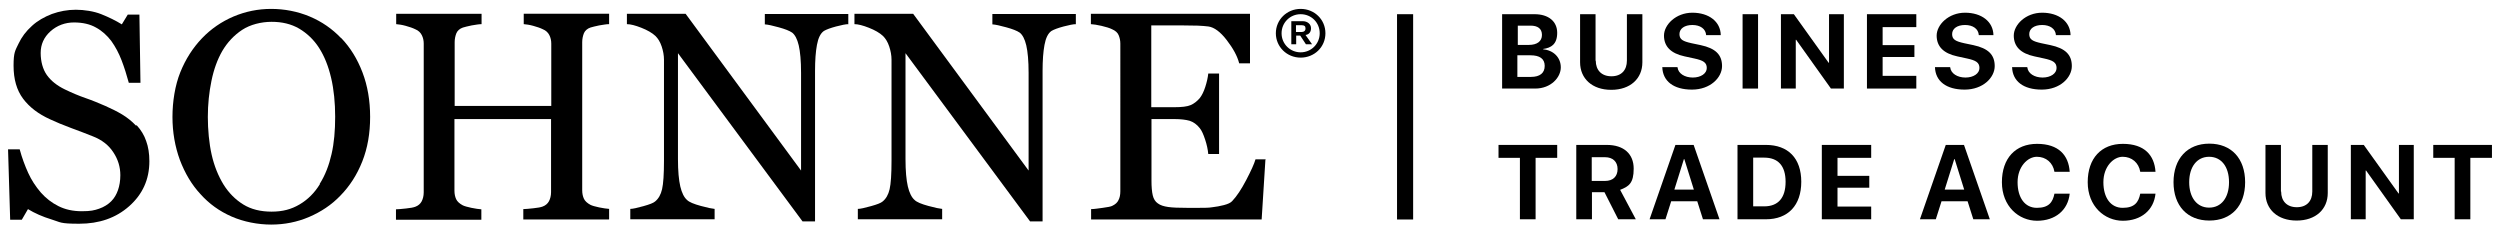 <svg xmlns="http://www.w3.org/2000/svg" id="Layer_1" viewBox="0 0 1180 110"><g><path d="M64.5,59.1c2.1,2.3,3.6,4.8,4.5,7.5,1,2.7,1.5,5.9,1.5,9.5,0,8.6-3.2,15.6-9.5,21.2-6.3,5.6-14.2,8.3-23.6,8.3s-8.7-.7-13-2c-4.3-1.3-8.1-3-11.2-4.9l-2.9,5h-5.5l-1-33.2h5.5c1.1,4.1,2.5,7.8,4,11.1,1.5,3.3,3.5,6.4,6,9.3,2.4,2.7,5.1,4.8,8.3,6.4,3.2,1.6,6.8,2.4,11,2.4s5.9-.4,8.2-1.2c2.3-.8,4.2-2,5.7-3.5,1.5-1.5,2.5-3.3,3.2-5.3.7-2,1.1-4.4,1.1-7,0-3.9-1.1-7.5-3.3-10.8-2.2-3.4-5.4-5.9-9.8-7.6-3-1.2-6.4-2.5-10.2-3.9-3.8-1.4-7.1-2.8-9.9-4.1-5.5-2.5-9.7-5.7-12.7-9.7-3-4-4.5-9.2-4.5-15.6s.8-7.1,2.3-10.3,3.6-6,6.4-8.5c2.6-2.4,5.8-4.2,9.4-5.6,3.6-1.3,7.4-2,11.3-2s8.5.7,12,2.1c3.5,1.4,6.8,3,9.7,4.8l2.8-4.6h5.5l.5,32.2h-5.5c-1-3.7-2.1-7.2-3.4-10.6-1.3-3.4-2.9-6.4-4.9-9.2-2-2.6-4.4-4.8-7.2-6.3-2.8-1.6-6.3-2.4-10.4-2.4s-8,1.4-11.1,4.2c-3.1,2.8-4.6,6.2-4.6,10.2s1,7.7,2.9,10.4c2,2.8,4.8,5,8.5,6.8,3.3,1.6,6.6,3,9.8,4.1s6.3,2.4,9.3,3.7c2.7,1.2,5.4,2.5,7.9,4s4.7,3.3,6.6,5.3Z"></path><path d="M161.1,18c4.3,4.5,7.6,9.9,10,16.2,2.4,6.3,3.6,13.3,3.6,21s-1.2,14.7-3.7,21-5.9,11.6-10.3,16.1c-4.2,4.4-9.2,7.7-14.8,10.1s-11.6,3.6-17.9,3.6-13-1.3-18.7-3.8c-5.7-2.5-10.6-6-14.7-10.6-4.1-4.4-7.3-9.8-9.7-16.1-2.3-6.3-3.5-13.1-3.5-20.3s1.2-14.9,3.7-21.1c2.5-6.2,5.9-11.5,10.2-16,4.3-4.5,9.3-7.9,14.9-10.3,5.7-2.4,11.6-3.6,17.8-3.6s12.5,1.2,18.2,3.6c5.7,2.4,10.6,5.8,14.8,10.2ZM150.9,86.8c2.6-4.1,4.4-8.8,5.6-14.1,1.2-5.2,1.7-11.1,1.7-17.6s-.6-12.8-1.9-18.3c-1.3-5.6-3.2-10.3-5.7-14.2-2.5-3.9-5.7-6.9-9.4-9.1-3.8-2.2-8.1-3.2-13-3.2s-10.1,1.3-13.9,3.8c-3.8,2.5-7,5.9-9.4,10-2.3,4-4,8.7-5.1,14.1-1.1,5.4-1.7,11-1.7,17s.6,12.5,1.8,17.8c1.2,5.3,3.1,10,5.6,14.1,2.5,4,5.6,7.1,9.3,9.4,3.7,2.3,8.2,3.4,13.4,3.4s9.3-1.1,13.2-3.4c3.9-2.3,7.1-5.5,9.6-9.6Z"></path><path d="M287.3,103.6h-40.3v-4.9c1.1,0,2.7-.2,4.8-.4,2.1-.2,3.5-.5,4.3-.8,1.4-.5,2.4-1.4,3-2.5.6-1.1,1-2.6,1-4.3v-34.5h-45.6v33.8c0,1.6.3,2.9.8,4,.5,1.1,1.6,2.1,3.1,2.9.8.4,2.2.8,4.1,1.2s3.5.6,4.7.7v4.9h-40.3v-4.9c1.1,0,2.7-.2,4.8-.4,2.1-.2,3.5-.5,4.3-.8,1.4-.5,2.4-1.4,3-2.5.6-1.1,1-2.6,1-4.3V20.6c0-1.5-.3-2.8-.9-4-.6-1.2-1.6-2.2-3.1-2.8-1.2-.6-2.7-1.1-4.5-1.6-1.8-.5-3.3-.7-4.5-.8v-4.9h40.3v4.9c-1.3,0-2.8.3-4.7.6-1.8.4-3.2.7-4.1,1-1.5.5-2.6,1.5-3.1,2.7-.5,1.3-.8,2.7-.8,4.2v30.1h45.6v-29.4c0-1.5-.3-2.8-.9-4-.6-1.2-1.6-2.2-3.1-2.8-1.2-.6-2.7-1.1-4.5-1.6-1.8-.5-3.3-.7-4.5-.8v-4.9h40.3v4.9c-1.3,0-2.8.3-4.7.6-1.8.4-3.2.7-4.1,1-1.5.5-2.6,1.5-3.1,2.7-.5,1.3-.8,2.7-.8,4.2v69.9c0,1.6.3,2.9.8,4,.5,1.1,1.6,2.1,3.1,2.9.8.4,2.2.8,4.1,1.2s3.5.6,4.7.7v4.9Z"></path><path d="M400.5,11.4c-1.3,0-3.2.4-5.9,1.1-2.6.7-4.5,1.4-5.7,2.1-1.6,1.1-2.7,3.3-3.3,6.6-.6,3.2-.9,7.3-.9,12.3v71h-5.9l-58.8-79.4v50c0,5.6.4,9.9,1.1,12.9.7,3,1.8,5.2,3.2,6.4,1,1,3.2,1.9,6.5,2.8,3.3.9,5.4,1.3,6.5,1.4v4.9h-39.8v-4.9c1.2,0,3.3-.5,6.2-1.3,2.9-.8,4.7-1.5,5.5-2.2,1.6-1.3,2.7-3.2,3.3-5.8.6-2.6.9-7.1.9-13.4V28.2c0-2.1-.4-4.2-1.1-6.3-.7-2.1-1.7-3.7-2.9-4.9-1.6-1.5-3.9-2.8-6.7-3.9-2.8-1.1-5.1-1.7-6.8-1.7v-4.9h27.7l54.5,74v-46.1c0-5.7-.4-10-1.1-13-.7-3-1.8-5-3.1-6-1.3-.9-3.4-1.7-6.3-2.5-2.9-.8-5.1-1.3-6.6-1.4v-4.9h39.4v4.9Z"></path><path d="M507.9,11.4c-1.3,0-3.2.4-5.9,1.1-2.6.7-4.5,1.4-5.7,2.1-1.6,1.1-2.7,3.3-3.3,6.6-.6,3.2-.9,7.3-.9,12.3v71h-5.9l-58.8-79.4v50c0,5.6.4,9.9,1.1,12.9.7,3,1.8,5.2,3.2,6.4,1,1,3.2,1.9,6.5,2.8,3.3.9,5.4,1.3,6.5,1.4v4.9h-39.8v-4.9c1.2,0,3.3-.5,6.2-1.3,2.9-.8,4.7-1.5,5.5-2.2,1.6-1.3,2.7-3.2,3.3-5.8.6-2.6.9-7.1.9-13.4V28.2c0-2.1-.4-4.2-1.1-6.3-.7-2.1-1.7-3.7-2.9-4.9-1.6-1.5-3.9-2.8-6.7-3.9-2.8-1.1-5.1-1.7-6.8-1.7v-4.9h27.7l54.5,74v-46.1c0-5.7-.4-10-1.1-13-.7-3-1.8-5-3.1-6-1.3-.9-3.4-1.7-6.3-2.5-2.9-.8-5.1-1.3-6.6-1.4v-4.9h39.4v4.9Z"></path><path d="M597.3,75l-1.8,28.6h-80.5v-4.9c1.4,0,3.2-.3,5.5-.6,2.3-.3,3.8-.6,4.4-.9,1.5-.7,2.5-1.6,3-2.7.6-1.1.9-2.5.9-4.2V20.6c0-1.5-.3-2.8-.8-4-.5-1.2-1.5-2.1-3.1-2.8-1.2-.6-2.9-1.1-5-1.6-2.1-.5-3.7-.7-5-.8v-4.9h75.1v23.4h-5.1c-.9-3.5-2.9-7.1-5.9-11-3-3.9-5.9-6-8.6-6.4-1.4-.2-3.1-.3-5.1-.4-2,0-4.2-.1-6.7-.1h-15.2v38.6h10.9c3.5,0,6.1-.3,7.7-1,1.6-.7,3-1.8,4.3-3.3,1-1.3,1.9-3.1,2.6-5.3.7-2.2,1.2-4.3,1.4-6.3h5.1v38h-5.1c-.2-2.2-.7-4.5-1.5-6.9-.8-2.4-1.6-4.2-2.5-5.3-1.4-1.8-3-2.9-4.8-3.5-1.8-.5-4.2-.8-7.1-.8h-10.9v29.1c0,2.9.2,5.2.6,6.9s1.2,3,2.4,3.8c1.2.9,2.8,1.4,4.9,1.7s5,.4,8.8.4h5.9c2.5,0,4.5,0,6.2-.3,1.7-.2,3.5-.5,5.4-1s3.2-1.1,3.9-1.9c2.1-2.2,4.3-5.5,6.6-9.9,2.3-4.4,3.8-7.7,4.4-9.8h4.9Z"></path></g><path d="M602.2,15.7c0-6.4,5.2-11.5,11.7-11.5s11.7,5,11.7,11.5-5.2,11.5-11.7,11.5-11.7-5.1-11.7-11.5ZM622.9,15.7c0-5.1-4-9-9-9s-9,4-9,9,4,9,9,9,9-4,9-9ZM609.5,21v-11h5.4c2.2,0,3.9,1.4,3.9,3.3s-1,3-2.6,3.2l3.1,4.4h-2.9l-2.7-4.1h-1.9v4.1h-2.3ZM611.8,15.1h2.6c1.1,0,1.8-.6,1.8-1.7s-.6-1.5-1.8-1.5h-2.7v3.2Z"></path><g><path d="M709,41.8V6.7h15.3c6.6,0,10.7,3.4,10.7,8.8s-2.9,7.1-6.6,7.6v.2c4.8.4,8.3,3.8,8.3,8.5s-4.6,10-12.1,10h-15.5ZM716.3,21.2h5.3c3.9,0,6.2-1.7,6.2-4.7s-2-4.4-5.4-4.4h-6v9.1ZM722.6,36.3c4.2,0,6.5-1.8,6.5-5.2s-2.4-5-6.7-5h-6.2v10.2h6.3Z"></path><path d="M753.2,28.6c0,4.5,2.7,7.4,7.4,7.4s7.3-2.9,7.3-7.4V6.7h7.3v22.7c0,7.7-5.7,13-14.7,13s-14.7-5.3-14.7-13V6.7h7.3v22Z"></path><path d="M791.8,31.8c.3,2.9,3.4,4.8,7.2,4.8s6.6-1.9,6.6-4.5-1.7-3.6-5.9-4.5l-4.6-1c-6.5-1.4-9.7-4.7-9.7-9.8s5.6-10.8,13.4-10.8,13.3,4.2,13.4,10.6h-6.9c-.2-3-2.8-4.8-6.5-4.8s-6.1,1.7-6.1,4.3,1.7,3.4,5.7,4.3l4.3.9c7,1.5,10.1,4.5,10.1,9.9s-5.5,11.1-14.2,11.1-13.8-4-14-10.6h7.1Z"></path><path d="M822.5,41.8V6.7h7.3v35.1h-7.3Z"></path><path d="M840.6,41.8V6.7h6.1l16.4,22.9h.2V6.7h7v35.1h-6.1l-16.4-23h-.2v23h-7Z"></path><path d="M904.5,41.8h-23.3V6.7h23.3v6.1h-15.9v8.5h15v5.6h-15v8.9h15.9v6.1Z"></path><path d="M920.5,31.8c.3,2.9,3.4,4.8,7.2,4.8s6.6-1.9,6.6-4.5-1.7-3.6-5.9-4.5l-4.6-1c-6.5-1.4-9.7-4.7-9.7-9.8s5.6-10.8,13.4-10.8,13.3,4.2,13.4,10.6h-6.9c-.2-3-2.8-4.8-6.5-4.8s-6.1,1.7-6.1,4.3,1.7,3.4,5.7,4.3l4.3.9c7,1.5,10.1,4.5,10.1,9.9s-5.5,11.1-14.2,11.1-13.8-4-14-10.6h7.1Z"></path><path d="M956.9,31.8c.3,2.9,3.4,4.8,7.2,4.8s6.6-1.9,6.6-4.5-1.7-3.6-5.9-4.5l-4.6-1c-6.5-1.4-9.7-4.7-9.7-9.8s5.6-10.8,13.4-10.8,13.3,4.2,13.4,10.6h-6.9c-.2-3-2.8-4.8-6.5-4.8s-6.1,1.7-6.1,4.3,1.7,3.4,5.7,4.3l4.3.9c7,1.5,10.1,4.5,10.1,9.9s-5.5,11.1-14.2,11.1-13.8-4-14-10.6h7.1Z"></path><path d="M717.4,103.5v-29h-10.1v-6.1h27.7v6.1h-10.2v29h-7.3Z"></path><path d="M751.3,103.5h-7.3v-35.1h14.4c8.1,0,12.7,4.3,12.7,11.2s-2.3,8.4-6.4,10l7.4,13.9h-8.3l-6.5-12.8h-5.9v12.8ZM751.3,85.4h6.3c3.7,0,5.9-2.1,5.9-5.6s-2.3-5.6-5.9-5.6h-6.3v11.2Z"></path><path d="M801.1,95h-12.3l-2.7,8.5h-7.5l12.2-35.1h8.6l12.2,35.1h-7.8l-2.7-8.5ZM790.3,89.5h9.2l-4.5-14.4h-.2l-4.5,14.4Z"></path><path d="M833.5,68.4c10.5,0,16.7,6.3,16.7,17.4s-6.2,17.7-16.7,17.7h-13.4v-35.1h13.4ZM827.5,97.4h5.2c6.6,0,10.1-4,10.1-11.6s-3.6-11.4-10.1-11.4h-5.2v23Z"></path><path d="M883.2,103.5h-23.3v-35.1h23.3v6.1h-15.9v8.5h15v5.6h-15v8.9h15.9v6.1Z"></path><path d="M928.7,95h-12.3l-2.7,8.5h-7.5l12.2-35.1h8.6l12.2,35.1h-7.8l-2.7-8.5ZM917.9,89.5h9.2l-4.5-14.4h-.2l-4.5,14.4Z"></path><path d="M944.9,86c0-11.3,6.4-18.1,16.6-18.1s14.9,5.4,15.4,13.2h-7.2c-.7-4.3-4-7.1-8.3-7.1s-9.1,4.6-9.1,12,3.5,12.1,9.1,12.1,7.5-2.6,8.3-6.7h7.2c-.8,7.8-6.8,12.8-15.4,12.8s-16.6-6.8-16.6-18.2Z"></path><path d="M985.4,86c0-11.3,6.4-18.1,16.6-18.1s14.9,5.4,15.4,13.2h-7.2c-.7-4.3-4-7.1-8.3-7.1s-9.1,4.6-9.1,12,3.5,12.1,9.1,12.1,7.5-2.6,8.3-6.7h7.2c-.8,7.8-6.8,12.8-15.4,12.8s-16.6-6.8-16.6-18.2Z"></path><path d="M1059.7,86c0,11.2-6.5,18.1-16.9,18.1s-16.9-7-16.9-18.1,6.5-18.2,16.9-18.2,16.9,7,16.9,18.2ZM1033.3,86c0,7.3,3.7,12,9.4,12s9.4-4.6,9.4-12-3.7-12-9.4-12-9.4,4.7-9.4,12Z"></path><path d="M1076.7,90.4c0,4.5,2.7,7.4,7.4,7.4s7.3-2.9,7.3-7.4v-22h7.3v22.7c0,7.7-5.7,13-14.7,13s-14.7-5.3-14.7-13v-22.7h7.3v22Z"></path><path d="M1109.6,103.5v-35.1h6.1l16.4,22.9h.2v-22.9h7v35.1h-6.1l-16.4-23h-.2v23h-7Z"></path><path d="M1158.6,103.5v-29h-10.1v-6.1h27.7v6.1h-10.2v29h-7.3Z"></path></g><rect x="659.4" y="6.7" width="7.6" height="96.9"></rect></svg>